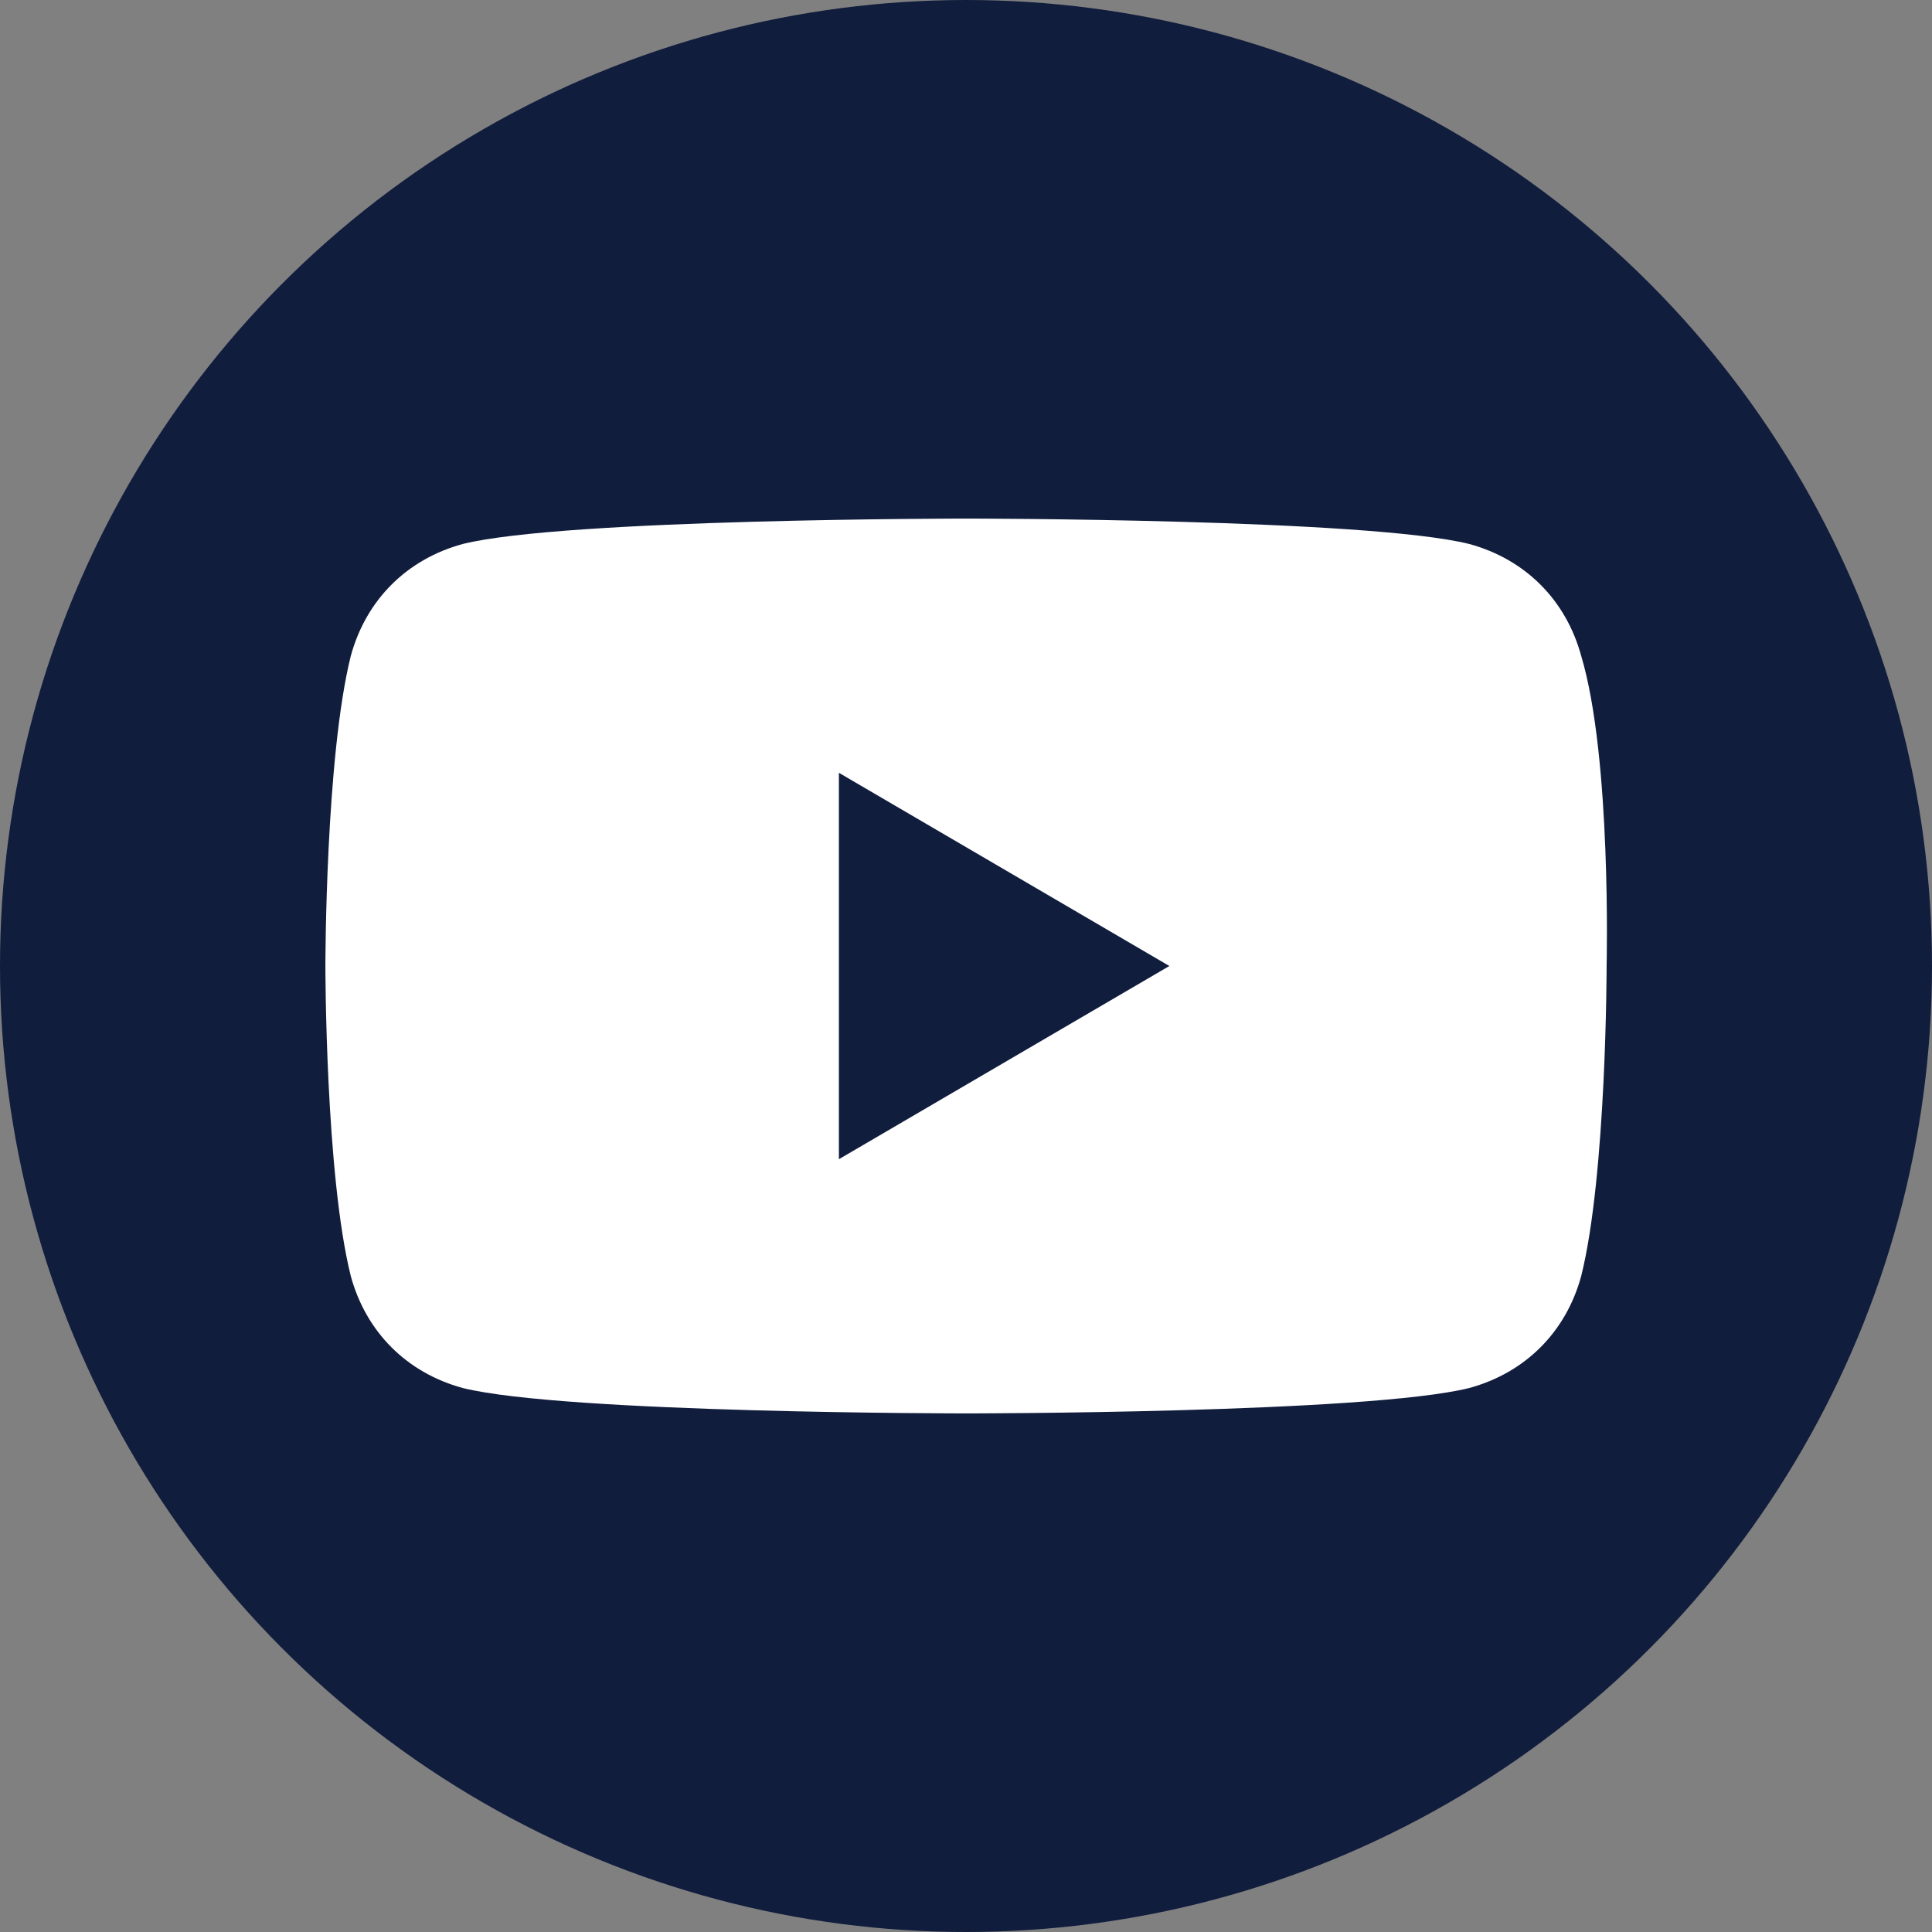 <?xml version="1.0" encoding="utf-8"?>
<!-- Generator: Adobe Illustrator 27.7.0, SVG Export Plug-In . SVG Version: 6.00 Build 0)  -->
<svg version="1.1" id="Layer_1" xmlns="http://www.w3.org/2000/svg" xmlns:xlink="http://www.w3.org/1999/xlink" x="0px" y="0px"
	 viewBox="0 0 38 38" style="enable-background:new 0 0 38 38;" xml:space="preserve">
<rect x="0" y="0" width="38" height="38" fill="#808080" stroke="none"/>
<style type="text/css">
	.st0{fill:#111D3D;}
	.st1{fill:#FFFFFF;}
</style>
<g>
	<circle class="st0" cx="19" cy="19" r="19"/>
	<path class="st1" d="M31.1,12.9c-0.3-1.1-1.1-1.9-2.2-2.2c-2-0.5-9.9-0.5-9.9-0.5s-7.9,0-9.9,0.5C8,11,7.2,11.8,6.9,12.9
		c-0.5,2-0.5,6.1-0.5,6.1s0,4.1,0.5,6.1C7.2,26.2,8,27,9.1,27.3c2,0.5,9.9,0.5,9.9,0.5s7.9,0,9.9-0.5c1.1-0.3,1.9-1.1,2.2-2.2
		c0.5-2,0.5-6.1,0.5-6.1S31.7,14.9,31.1,12.9z M16.5,22.8v-7.6L23,19L16.5,22.8z"/>
</g>
</svg>
